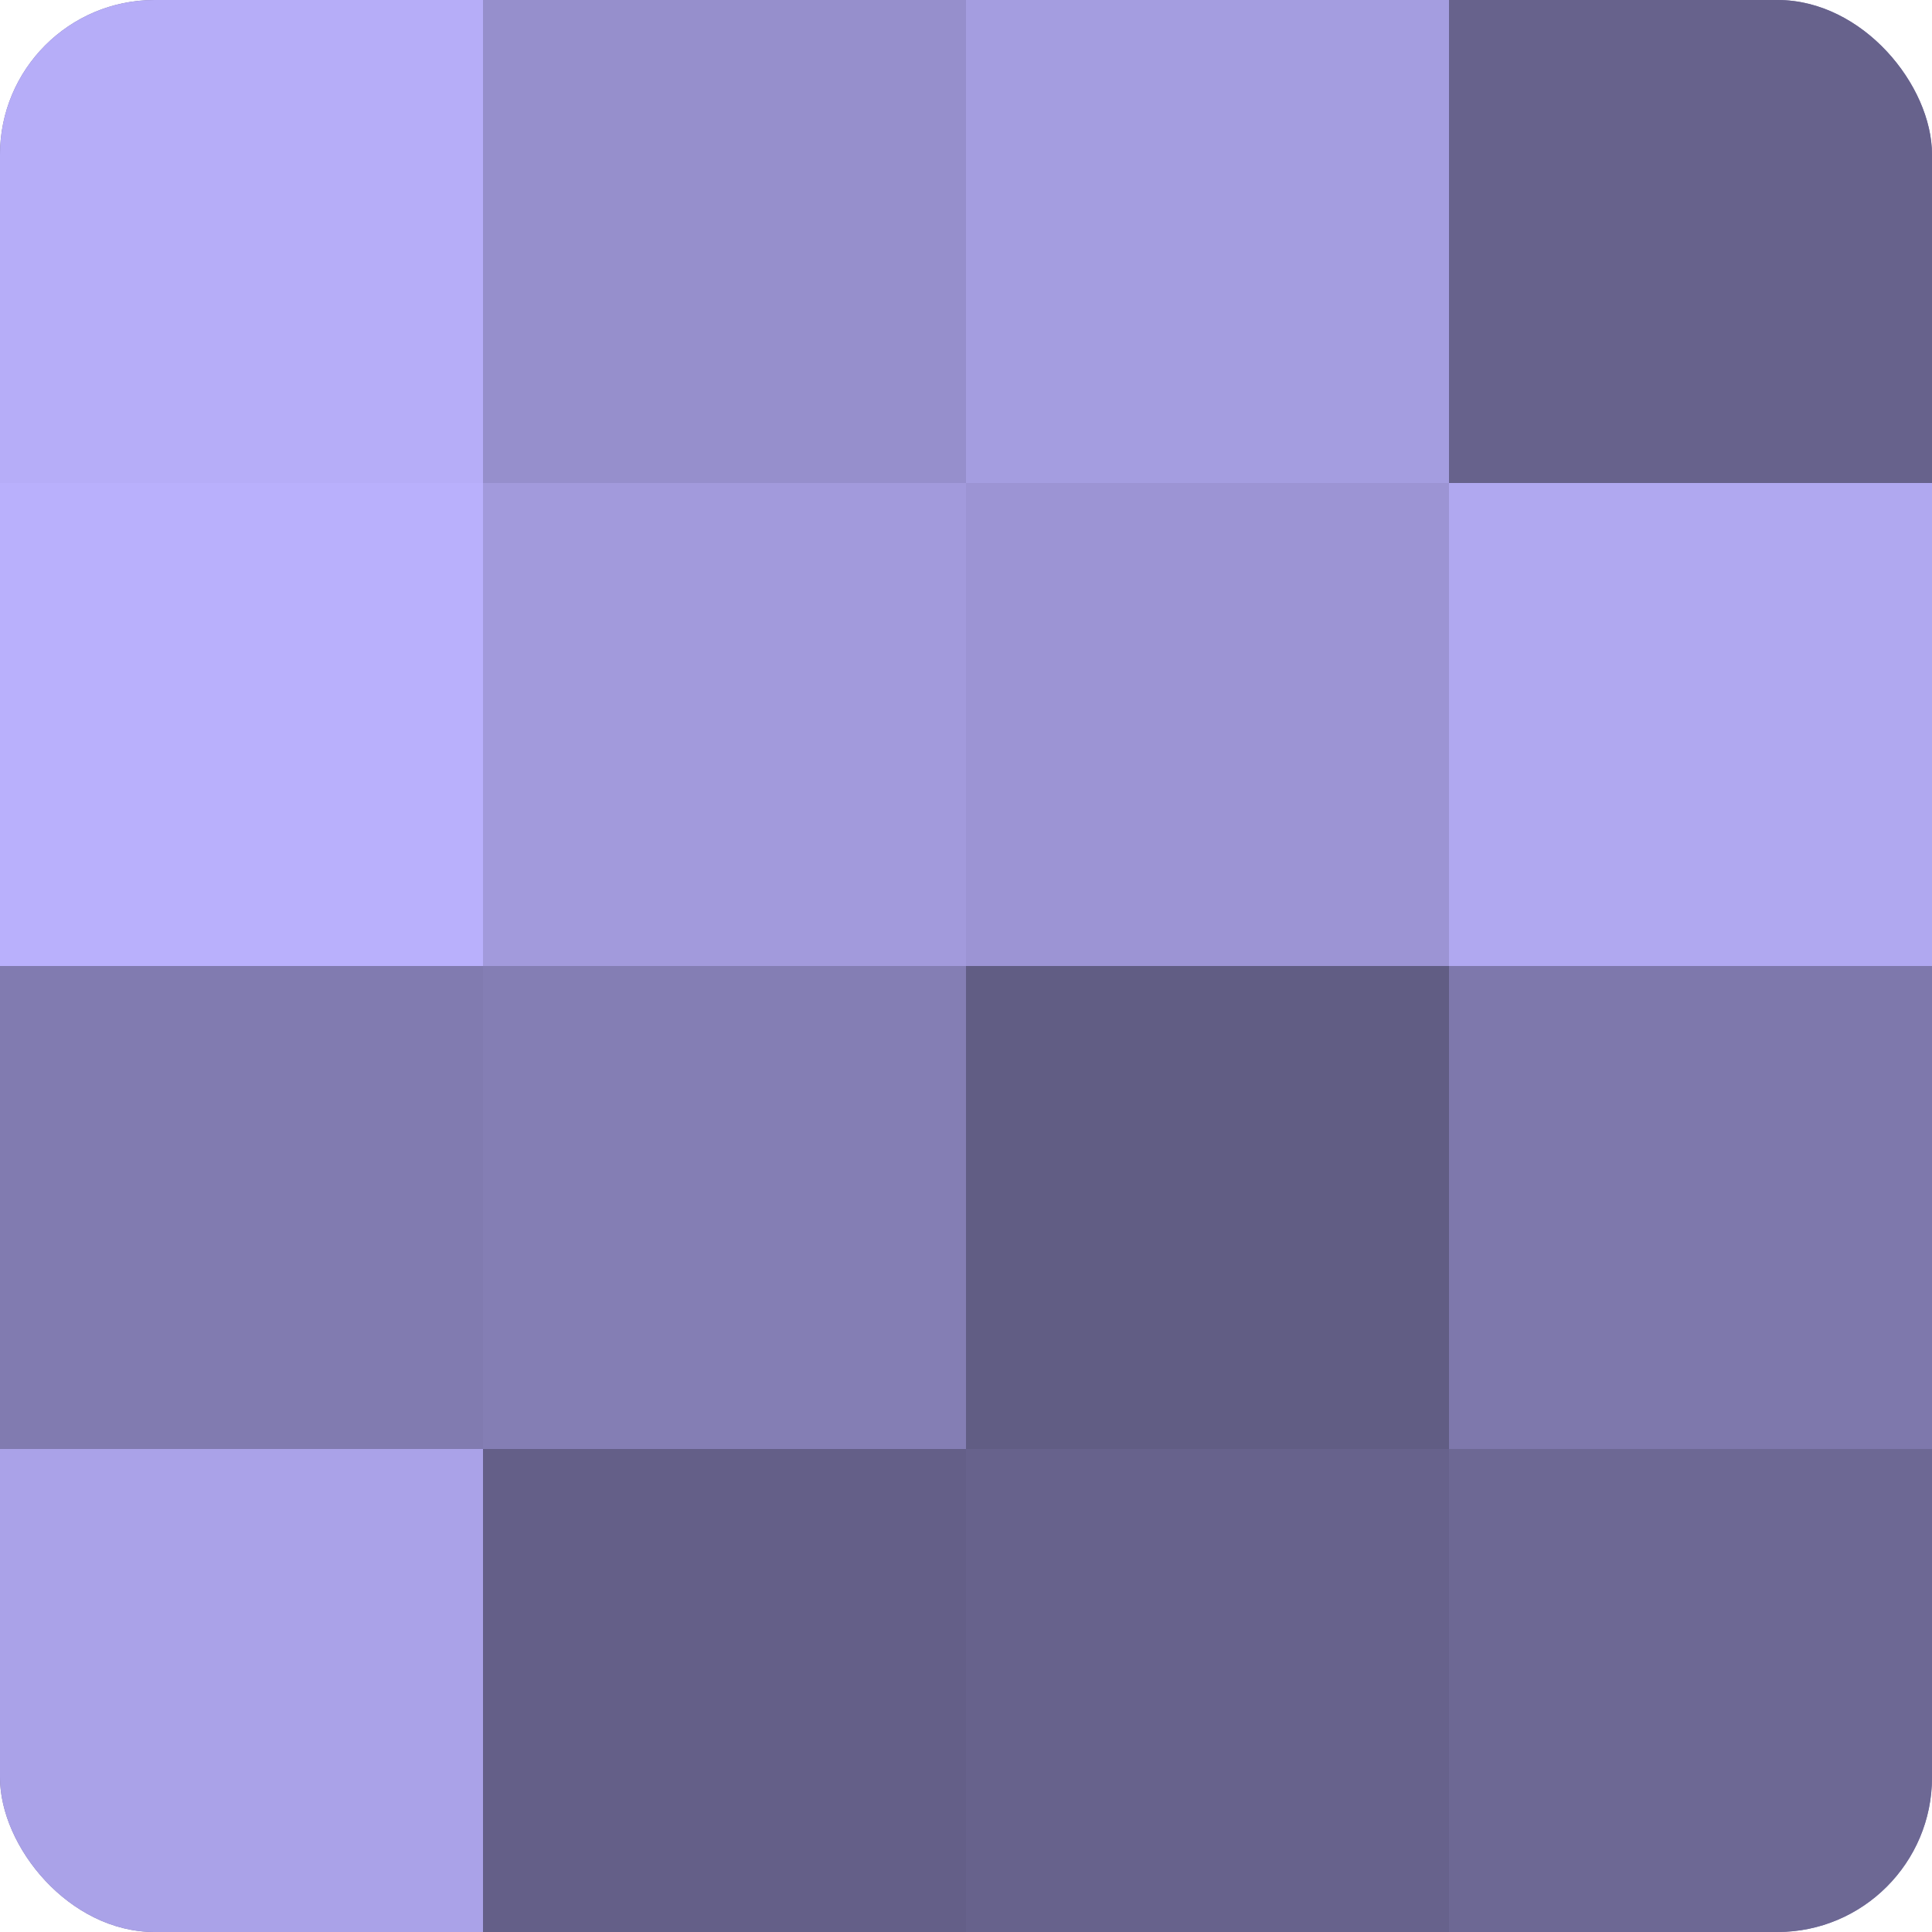 <?xml version="1.0" encoding="UTF-8"?>
<svg xmlns="http://www.w3.org/2000/svg" width="60" height="60" viewBox="0 0 100 100" preserveAspectRatio="xMidYMid meet"><defs><clipPath id="c" width="100" height="100"><rect width="100" height="100" rx="8" ry="8"/></clipPath></defs><g clip-path="url(#c)"><rect width="100" height="100" fill="#7670a0"/><rect width="25" height="25" fill="#b6adf8"/><rect y="25" width="25" height="25" fill="#b9b0fc"/><rect y="50" width="25" height="25" fill="#817bb0"/><rect y="75" width="25" height="25" fill="#aaa2e8"/><rect x="25" width="25" height="25" fill="#968fcc"/><rect x="25" y="25" width="25" height="25" fill="#a29adc"/><rect x="25" y="50" width="25" height="25" fill="#847eb4"/><rect x="25" y="75" width="25" height="25" fill="#645f88"/><rect x="50" width="25" height="25" fill="#a49de0"/><rect x="50" y="25" width="25" height="25" fill="#9c94d4"/><rect x="50" y="50" width="25" height="25" fill="#615d84"/><rect x="50" y="75" width="25" height="25" fill="#67628c"/><rect x="75" width="25" height="25" fill="#67628c"/><rect x="75" y="25" width="25" height="25" fill="#b0a8f0"/><rect x="75" y="50" width="25" height="25" fill="#7e78ac"/><rect x="75" y="75" width="25" height="25" fill="#6d6894"/></g></svg>
